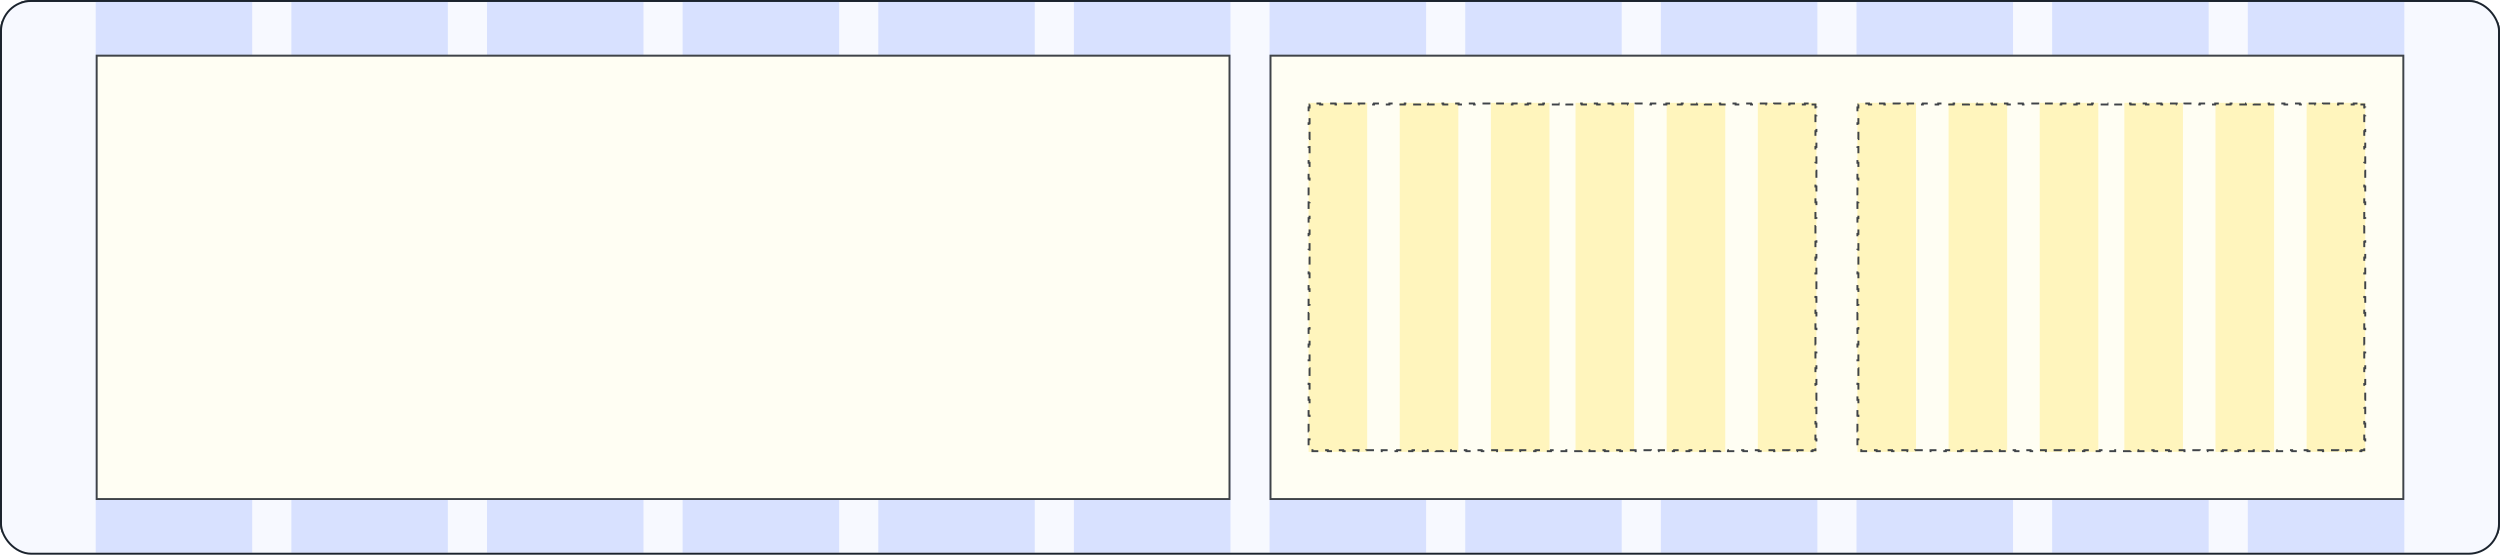<svg width="1280" height="284" viewBox="0 0 1280 284" fill="none" xmlns="http://www.w3.org/2000/svg">
<g clip-path="url(#clip0_3103_64902)">
<rect x="0.5" y="0.5" width="1279" height="319" fill="#F5F7FF" stroke="#1B232D"/>
<g opacity="0.4">
<rect x="49" width="80.136" height="283" fill="#94AFFF"/>
<rect x="449.676" width="80.136" height="283" fill="#94AFFF"/>
<rect x="850.355" width="80.136" height="283" fill="#94AFFF"/>
<rect x="249.338" width="80.136" height="283" fill="#94AFFF"/>
<rect x="650.02" width="80.136" height="283" fill="#94AFFF"/>
<rect x="1050.7" width="80.136" height="283" fill="#94AFFF"/>
<rect x="149.17" width="80.136" height="283" fill="#94AFFF"/>
<rect x="549.85" width="80.136" height="283" fill="#94AFFF"/>
<rect x="950.525" width="80.136" height="283" fill="#94AFFF"/>
<rect x="349.506" width="80.136" height="283" fill="#94AFFF"/>
<rect x="750.189" width="80.136" height="283" fill="#94AFFF"/>
<rect x="1150.86" width="80.136" height="283" fill="#94AFFF"/>
</g>
<rect x="650.5" y="28.5" width="580" height="227" fill="#FFFEF0" stroke="#0F141A"/>
<path d="M629.5 28.5V255.5H49.5V28.5H629.5Z" fill="#FFFEF0" stroke="#0F141A"/>
<g opacity="0.4">
<rect x="670" y="52.648" width="30" height="178.703" fill="#FFE347"/>
<rect x="853.334" y="52.648" width="30" height="178.703" fill="#FFE347"/>
<rect x="763.334" y="52.648" width="30" height="178.703" fill="#FFE347"/>
<rect x="716.666" y="52.648" width="30" height="178.703" fill="#FFE347"/>
<rect x="900" y="52.648" width="30" height="178.703" fill="#FFE347"/>
<rect x="806.666" y="52.648" width="30" height="178.703" fill="#FFE347"/>
</g>
<g opacity="0.4">
<rect x="951" y="52.648" width="30" height="178.703" fill="#FFE347"/>
<rect x="1134.33" y="52.648" width="30" height="178.703" fill="#FFE347"/>
<rect x="1044.33" y="52.648" width="30" height="178.703" fill="#FFE347"/>
<rect x="997.666" y="52.648" width="30" height="178.703" fill="#FFE347"/>
<rect x="1181" y="52.648" width="30" height="178.703" fill="#FFE347"/>
<rect x="1087.67" y="52.648" width="30" height="178.703" fill="#FFE347"/>
</g>
<path d="M928.03 53V53.5H929.5V55.023H930V59.068H929.5V63.113H930V67.159H929.5V71.204H930V75.25H929.5V79.296H930V83.341H929.5V87.387H930V91.432H929.5V95.478H930V99.522H929.5V103.568H930V107.613H929.5V111.659H930V115.704H929.5V119.75H930V123.796H929.5V127.841H930V131.887H929.5V135.932H930V139.978H929.5V144.022H930V148.068H929.5V152.113H930V156.159H929.5V160.204H930V164.25H929.5V168.296H930V172.341H929.5V176.387H930V180.432H929.5V184.478H930V188.522H929.5V192.568H930V196.613H929.5V200.659H930V204.704H929.5V208.75H930V212.796H929.5V216.841H930V220.887H929.5V224.932H930V228.978H929.5V230.5H928.03V231H924.091V230.5H920.151V231H916.212V230.5H912.272V231H908.333V230.5H904.394V231H900.454V230.5H896.515V231H892.575V230.5H888.637V231H884.697V230.5H880.758V231H876.818V230.5H872.879V231H868.939V230.5H865V231H861.061V230.5H857.121V231H853.182V230.5H849.242V231H845.303V230.5H841.363V231H837.424V230.5H833.484V231H829.545V230.5H825.606V231H821.667V230.5H817.728V231H813.788V230.5H809.849V231H805.909V230.5H801.97V231H798.03V230.5H794.091V231H790.151V230.5H786.212V231H782.272V230.5H778.333V231H774.394V230.5H770.454V231H766.515V230.5H762.576V231H758.637V230.5H754.697V231H750.758V230.5H746.818V231H742.879V230.5H738.939V231H735V230.5H731.061V231H727.121V230.5H723.182V231H719.242V230.5H715.303V231H711.363V230.5H707.424V231H703.484V230.5H699.546V231H695.606V230.5H691.667V231H687.728V230.5H683.788V231H679.849V230.5H675.909V231H671.97V230.5H670.5V228.978H670V224.932H670.5V220.887H670V216.841H670.5V212.796H670V208.75H670.5V204.704H670V200.659H670.5V196.613H670V192.568H670.5V188.522H670V184.478H670.5V180.432H670V176.387H670.5V172.341H670V168.296H670.5V164.25H670V160.204H670.5V156.159H670V152.113H670.5V148.068H670V144.022H670.5V139.978H670V135.932H670.5V131.887H670V127.841H670.5V123.796H670V119.75H670.5V115.704H670V111.659H670.5V107.613H670V103.568H670.5V99.522H670V95.478H670.5V91.432H670V87.387H670.5V83.341H670V79.296H670.5V75.25H670V71.204H670.5V67.159H670V63.113H670.5V59.068H670V55.023H670.5V53.5H671.97V53H675.909V53.5H679.849V53H683.788V53.5H687.728V53H691.667V53.5H695.606V53H699.546V53.5H703.485V53H707.425V53.5H711.363V53H715.303V53.5H719.242V53H723.182V53.5H727.121V53H731.061V53.5H735V53H738.939V53.5H742.879V53H746.818V53.5H750.758V53H754.697V53.5H758.637V53H762.576V53.5H766.516V53H770.455V53.5H774.394V53H778.333V53.5H782.272V53H786.212V53.5H790.151V53H794.091V53.5H798.03V53H801.97V53.5H805.909V53H809.849V53.5H813.788V53H817.728V53.5H821.667V53H825.606V53.5H829.546V53H833.485V53.5H837.424V53H841.363V53.5H845.303V53H849.242V53.5H853.182V53H857.121V53.5H861.061V53H865V53.5H868.939V53H872.879V53.5H876.818V53H880.758V53.5H884.697V53H888.637V53.5H892.576V53H896.516V53.5H900.454V53H904.394V53.5H908.333V53H912.272V53.5H916.212V53H920.151V53.5H924.091V53H928.03Z" stroke="#0F141A" stroke-dasharray="4 4"/>
<path d="M1209.03 53V53.5H1210.5V55.023H1211V59.068H1210.5V63.113H1211V67.159H1210.5V71.204H1211V75.25H1210.5V79.296H1211V83.341H1210.5V87.387H1211V91.432H1210.5V95.478H1211V99.522H1210.5V103.568H1211V107.613H1210.5V111.659H1211V115.704H1210.5V119.75H1211V123.796H1210.5V127.841H1211V131.887H1210.5V135.932H1211V139.978H1210.5V144.022H1211V148.068H1210.5V152.113H1211V156.159H1210.5V160.204H1211V164.25H1210.5V168.296H1211V172.341H1210.5V176.387H1211V180.432H1210.5V184.478H1211V188.522H1210.5V192.568H1211V196.613H1210.5V200.659H1211V204.704H1210.5V208.75H1211V212.796H1210.5V216.841H1211V220.887H1210.5V224.932H1211V228.978H1210.5V230.5H1209.03V231H1205.09V230.5H1201.15V231H1197.21V230.5H1193.27V231H1189.33V230.5H1185.39V231H1181.45V230.5H1177.51V231H1173.58V230.5H1169.64V231H1165.7V230.5H1161.76V231H1157.82V230.5H1153.88V231H1149.94V230.5H1146V231H1142.06V230.5H1138.12V231H1134.18V230.5H1130.24V231H1126.3V230.5H1122.36V231H1118.42V230.5H1114.48V231H1110.54V230.5H1106.61V231H1102.67V230.5H1098.73V231H1094.79V230.5H1090.85V231H1086.91V230.5H1082.97V231H1079.03V230.5H1075.09V231H1071.15V230.5H1067.21V231H1063.27V230.5H1059.33V231H1055.39V230.5H1051.45V231H1047.51V230.5H1043.58V231H1039.64V230.5H1035.7V231H1031.76V230.5H1027.82V231H1023.88V230.5H1019.94V231H1016V230.5H1012.06V231H1008.12V230.5H1004.18V231H1000.24V230.5H996.303V231H992.363V230.5H988.424V231H984.484V230.5H980.546V231H976.606V230.5H972.667V231H968.728V230.5H964.788V231H960.849V230.5H956.909V231H952.97V230.5H951.5V228.978H951V224.932H951.5V220.887H951V216.841H951.5V212.796H951V208.75H951.5V204.704H951V200.659H951.5V196.613H951V192.568H951.5V188.522H951V184.478H951.5V180.432H951V176.387H951.5V172.341H951V168.296H951.5V164.25H951V160.204H951.5V156.159H951V152.113H951.5V148.068H951V144.022H951.5V139.978H951V135.932H951.5V131.887H951V127.841H951.5V123.796H951V119.75H951.5V115.704H951V111.659H951.5V107.613H951V103.568H951.5V99.522H951V95.478H951.5V91.432H951V87.387H951.5V83.341H951V79.296H951.5V75.25H951V71.204H951.5V67.159H951V63.113H951.5V59.068H951V55.023H951.5V53.5H952.97V53H956.909V53.5H960.849V53H964.788V53.5H968.728V53H972.667V53.5H976.606V53H980.546V53.5H984.485V53H988.425V53.5H992.363V53H996.303V53.5H1000.24V53H1004.18V53.5H1008.12V53H1012.06V53.5H1016V53H1019.94V53.5H1023.88V53H1027.82V53.5H1031.76V53H1035.7V53.5H1039.64V53H1043.58V53.5H1047.52V53H1051.46V53.5H1055.39V53H1059.33V53.5H1063.27V53H1067.21V53.5H1071.15V53H1075.09V53.5H1079.03V53H1082.97V53.5H1086.91V53H1090.85V53.5H1094.79V53H1098.73V53.5H1102.67V53H1106.61V53.5H1110.55V53H1114.49V53.5H1118.42V53H1122.36V53.5H1126.3V53H1130.24V53.5H1134.18V53H1138.12V53.5H1142.06V53H1146V53.5H1149.94V53H1153.88V53.5H1157.82V53H1161.76V53.5H1165.7V53H1169.64V53.5H1173.58V53H1177.52V53.5H1181.45V53H1185.39V53.5H1189.33V53H1193.27V53.5H1197.21V53H1201.15V53.5H1205.09V53H1209.03Z" stroke="#0F141A" stroke-dasharray="4 4"/>
<g style="mix-blend-mode:multiply" opacity="0.2" filter="url(#filter0_n_3103_64902)">
<rect width="1280" height="320" fill="white"/>
</g>
</g>
<rect x="0.5" y="0.5" width="1279" height="283" rx="15.5" stroke="#1B232D"/>
<defs>
<filter id="filter0_n_3103_64902" x="0" y="0" width="1280" height="320" filterUnits="userSpaceOnUse" color-interpolation-filters="sRGB">
<feFlood flood-opacity="0" result="BackgroundImageFix"/>
<feBlend mode="normal" in="SourceGraphic" in2="BackgroundImageFix" result="shape"/>
<feTurbulence type="fractalNoise" baseFrequency="1 1" stitchTiles="stitch" numOctaves="3" result="noise" seed="4169" />
<feColorMatrix in="noise" type="luminanceToAlpha" result="alphaNoise" />
<feComponentTransfer in="alphaNoise" result="coloredNoise1">
<feFuncA type="discrete" tableValues="1 1 1 1 1 1 1 1 1 1 1 1 1 1 1 1 1 1 1 1 1 1 1 1 1 1 1 1 1 1 1 1 1 1 1 1 1 1 1 1 1 1 1 1 1 1 1 1 1 1 1 0 0 0 0 0 0 0 0 0 0 0 0 0 0 0 0 0 0 0 0 0 0 0 0 0 0 0 0 0 0 0 0 0 0 0 0 0 0 0 0 0 0 0 0 0 0 0 0 0 "/>
</feComponentTransfer>
<feComposite operator="in" in2="shape" in="coloredNoise1" result="noise1Clipped" />
<feFlood flood-color="rgba(0, 0, 0, 0.2)" result="color1Flood" />
<feComposite operator="in" in2="noise1Clipped" in="color1Flood" result="color1" />
<feMerge result="effect1_noise_3103_64902">
<feMergeNode in="shape" />
<feMergeNode in="color1" />
</feMerge>
</filter>
<clipPath id="clip0_3103_64902">
<rect width="1280" height="284" rx="16" fill="white"/>
</clipPath>
</defs>
</svg>
